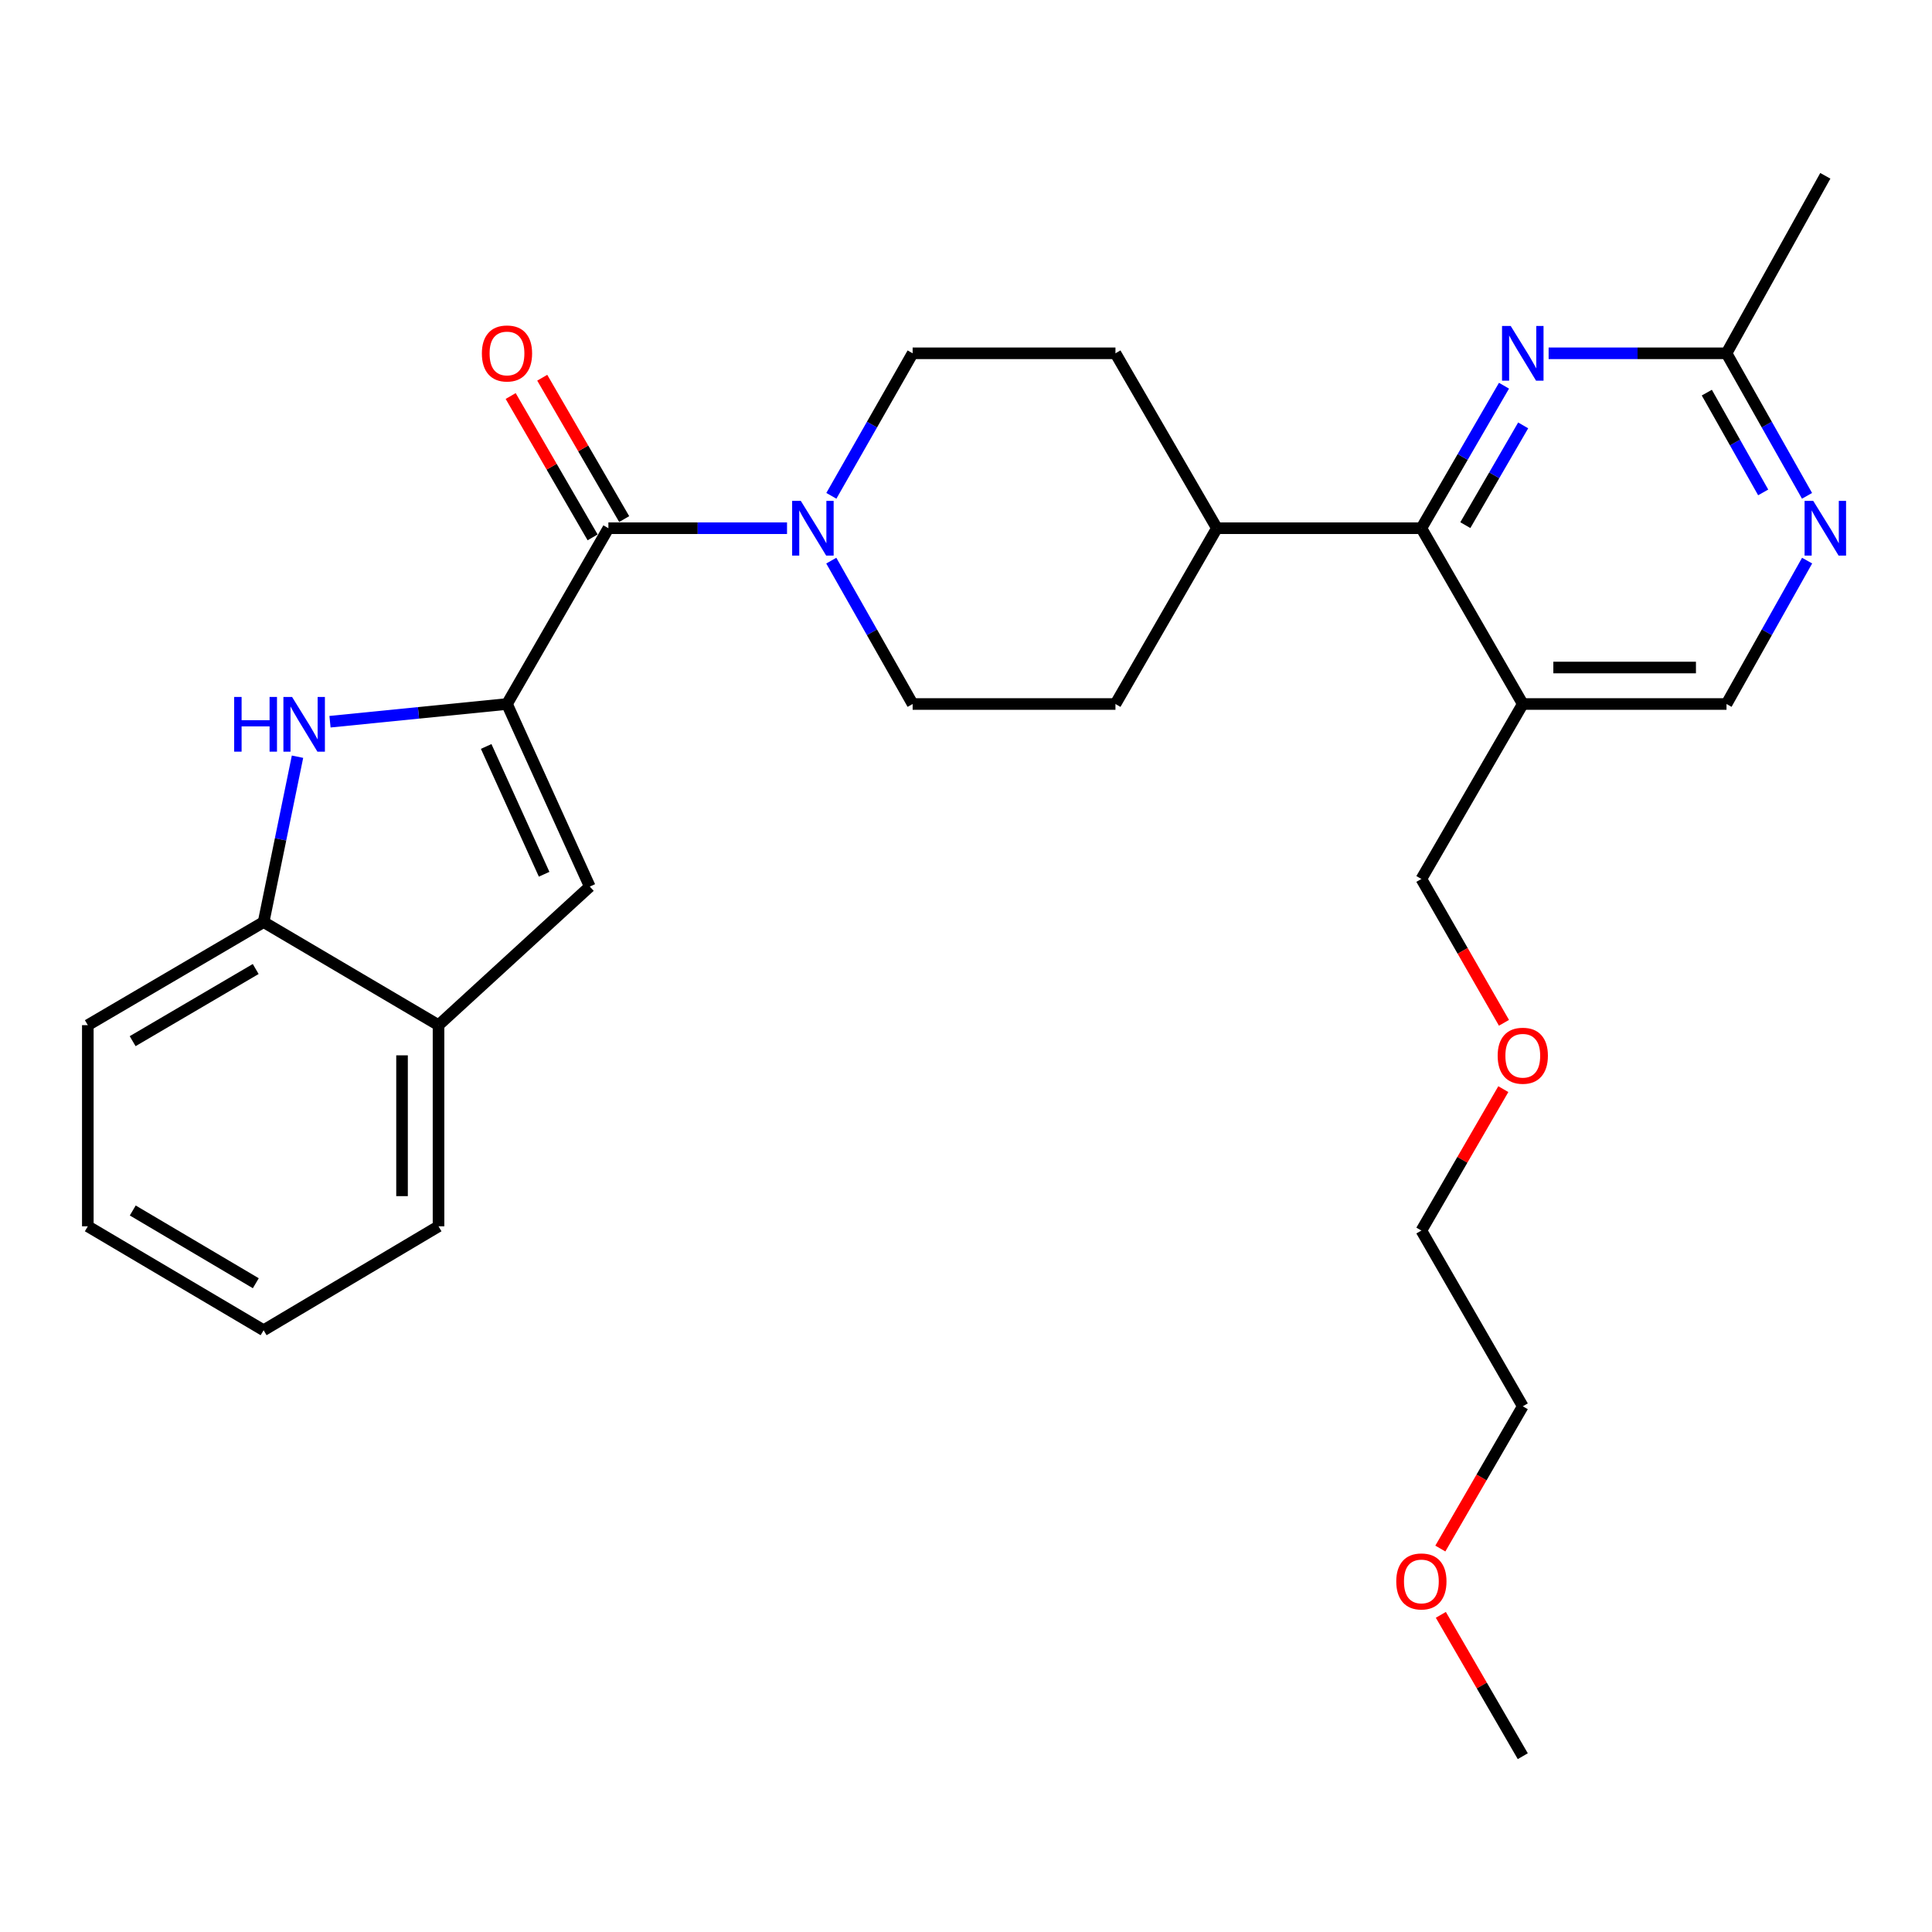 <?xml version='1.0' encoding='iso-8859-1'?>
<svg version='1.1' baseProfile='full'
              xmlns='http://www.w3.org/2000/svg'
                      xmlns:rdkit='http://www.rdkit.org/xml'
                      xmlns:xlink='http://www.w3.org/1999/xlink'
                  xml:space='preserve'
width='1000px' height='1000px' viewBox='0 0 1000 1000'>
<!-- END OF HEADER -->
<rect style='opacity:1.0;fill:#FFFFFF;stroke:none' width='1000' height='1000' x='0' y='0'> </rect>
<path class='bond-0' d='M 262.417,364.393 L 216.612,368.976' style='fill:none;fill-rule:evenodd;stroke:#000000;stroke-width:6px;stroke-linecap:butt;stroke-linejoin:miter;stroke-opacity:1' />
<path class='bond-0' d='M 216.612,368.976 L 170.808,373.559' style='fill:none;fill-rule:evenodd;stroke:#0000FF;stroke-width:6px;stroke-linecap:butt;stroke-linejoin:miter;stroke-opacity:1' />
<path class='bond-1' d='M 262.417,364.393 L 314.905,273.405' style='fill:none;fill-rule:evenodd;stroke:#000000;stroke-width:6px;stroke-linecap:butt;stroke-linejoin:miter;stroke-opacity:1' />
<path class='bond-2' d='M 262.417,364.393 L 305.272,458.887' style='fill:none;fill-rule:evenodd;stroke:#000000;stroke-width:6px;stroke-linecap:butt;stroke-linejoin:miter;stroke-opacity:1' />
<path class='bond-2' d='M 251.643,386.369 L 281.642,452.514' style='fill:none;fill-rule:evenodd;stroke:#000000;stroke-width:6px;stroke-linecap:butt;stroke-linejoin:miter;stroke-opacity:1' />
<path class='bond-7' d='M 153.991,391.67 L 145.217,434.465' style='fill:none;fill-rule:evenodd;stroke:#0000FF;stroke-width:6px;stroke-linecap:butt;stroke-linejoin:miter;stroke-opacity:1' />
<path class='bond-7' d='M 145.217,434.465 L 136.443,477.261' style='fill:none;fill-rule:evenodd;stroke:#000000;stroke-width:6px;stroke-linecap:butt;stroke-linejoin:miter;stroke-opacity:1' />
<path class='bond-3' d='M 314.905,273.405 L 361.135,273.405' style='fill:none;fill-rule:evenodd;stroke:#000000;stroke-width:6px;stroke-linecap:butt;stroke-linejoin:miter;stroke-opacity:1' />
<path class='bond-3' d='M 361.135,273.405 L 407.366,273.405' style='fill:none;fill-rule:evenodd;stroke:#0000FF;stroke-width:6px;stroke-linecap:butt;stroke-linejoin:miter;stroke-opacity:1' />
<path class='bond-13' d='M 323.075,268.668 L 301.868,232.088' style='fill:none;fill-rule:evenodd;stroke:#000000;stroke-width:6px;stroke-linecap:butt;stroke-linejoin:miter;stroke-opacity:1' />
<path class='bond-13' d='M 301.868,232.088 L 280.661,195.507' style='fill:none;fill-rule:evenodd;stroke:#FF0000;stroke-width:6px;stroke-linecap:butt;stroke-linejoin:miter;stroke-opacity:1' />
<path class='bond-13' d='M 306.734,278.142 L 285.527,241.561' style='fill:none;fill-rule:evenodd;stroke:#000000;stroke-width:6px;stroke-linecap:butt;stroke-linejoin:miter;stroke-opacity:1' />
<path class='bond-13' d='M 285.527,241.561 L 264.32,204.981' style='fill:none;fill-rule:evenodd;stroke:#FF0000;stroke-width:6px;stroke-linecap:butt;stroke-linejoin:miter;stroke-opacity:1' />
<path class='bond-8' d='M 305.272,458.887 L 226.98,530.62' style='fill:none;fill-rule:evenodd;stroke:#000000;stroke-width:6px;stroke-linecap:butt;stroke-linejoin:miter;stroke-opacity:1' />
<path class='bond-14' d='M 430.27,290.18 L 451.325,327.287' style='fill:none;fill-rule:evenodd;stroke:#0000FF;stroke-width:6px;stroke-linecap:butt;stroke-linejoin:miter;stroke-opacity:1' />
<path class='bond-14' d='M 451.325,327.287 L 472.379,364.393' style='fill:none;fill-rule:evenodd;stroke:#000000;stroke-width:6px;stroke-linecap:butt;stroke-linejoin:miter;stroke-opacity:1' />
<path class='bond-15' d='M 430.312,256.639 L 451.346,219.754' style='fill:none;fill-rule:evenodd;stroke:#0000FF;stroke-width:6px;stroke-linecap:butt;stroke-linejoin:miter;stroke-opacity:1' />
<path class='bond-15' d='M 451.346,219.754 L 472.379,182.868' style='fill:none;fill-rule:evenodd;stroke:#000000;stroke-width:6px;stroke-linecap:butt;stroke-linejoin:miter;stroke-opacity:1' />
<path class='bond-4' d='M 735.701,273.405 L 629.854,273.405' style='fill:none;fill-rule:evenodd;stroke:#000000;stroke-width:6px;stroke-linecap:butt;stroke-linejoin:miter;stroke-opacity:1' />
<path class='bond-5' d='M 735.701,273.405 L 757.083,236.525' style='fill:none;fill-rule:evenodd;stroke:#000000;stroke-width:6px;stroke-linecap:butt;stroke-linejoin:miter;stroke-opacity:1' />
<path class='bond-5' d='M 757.083,236.525 L 778.464,199.644' style='fill:none;fill-rule:evenodd;stroke:#0000FF;stroke-width:6px;stroke-linecap:butt;stroke-linejoin:miter;stroke-opacity:1' />
<path class='bond-5' d='M 758.456,271.814 L 773.423,245.998' style='fill:none;fill-rule:evenodd;stroke:#000000;stroke-width:6px;stroke-linecap:butt;stroke-linejoin:miter;stroke-opacity:1' />
<path class='bond-5' d='M 773.423,245.998 L 788.39,220.182' style='fill:none;fill-rule:evenodd;stroke:#0000FF;stroke-width:6px;stroke-linecap:butt;stroke-linejoin:miter;stroke-opacity:1' />
<path class='bond-6' d='M 735.701,273.405 L 788.19,364.393' style='fill:none;fill-rule:evenodd;stroke:#000000;stroke-width:6px;stroke-linecap:butt;stroke-linejoin:miter;stroke-opacity:1' />
<path class='bond-10' d='M 801.566,182.868 L 847.602,182.868' style='fill:none;fill-rule:evenodd;stroke:#0000FF;stroke-width:6px;stroke-linecap:butt;stroke-linejoin:miter;stroke-opacity:1' />
<path class='bond-10' d='M 847.602,182.868 L 893.638,182.868' style='fill:none;fill-rule:evenodd;stroke:#000000;stroke-width:6px;stroke-linecap:butt;stroke-linejoin:miter;stroke-opacity:1' />
<path class='bond-11' d='M 788.19,364.393 L 893.638,364.393' style='fill:none;fill-rule:evenodd;stroke:#000000;stroke-width:6px;stroke-linecap:butt;stroke-linejoin:miter;stroke-opacity:1' />
<path class='bond-11' d='M 804.007,345.505 L 877.821,345.505' style='fill:none;fill-rule:evenodd;stroke:#000000;stroke-width:6px;stroke-linecap:butt;stroke-linejoin:miter;stroke-opacity:1' />
<path class='bond-18' d='M 788.19,364.393 L 735.701,454.952' style='fill:none;fill-rule:evenodd;stroke:#000000;stroke-width:6px;stroke-linecap:butt;stroke-linejoin:miter;stroke-opacity:1' />
<path class='bond-20' d='M 136.443,477.261 L 45.455,530.62' style='fill:none;fill-rule:evenodd;stroke:#000000;stroke-width:6px;stroke-linecap:butt;stroke-linejoin:miter;stroke-opacity:1' />
<path class='bond-20' d='M 132.35,501.558 L 68.658,538.909' style='fill:none;fill-rule:evenodd;stroke:#000000;stroke-width:6px;stroke-linecap:butt;stroke-linejoin:miter;stroke-opacity:1' />
<path class='bond-29' d='M 136.443,477.261 L 226.98,530.62' style='fill:none;fill-rule:evenodd;stroke:#000000;stroke-width:6px;stroke-linecap:butt;stroke-linejoin:miter;stroke-opacity:1' />
<path class='bond-22' d='M 226.98,530.62 L 226.98,634.736' style='fill:none;fill-rule:evenodd;stroke:#000000;stroke-width:6px;stroke-linecap:butt;stroke-linejoin:miter;stroke-opacity:1' />
<path class='bond-22' d='M 208.092,546.237 L 208.092,619.118' style='fill:none;fill-rule:evenodd;stroke:#000000;stroke-width:6px;stroke-linecap:butt;stroke-linejoin:miter;stroke-opacity:1' />
<path class='bond-9' d='M 935.357,290.174 L 914.497,327.284' style='fill:none;fill-rule:evenodd;stroke:#0000FF;stroke-width:6px;stroke-linecap:butt;stroke-linejoin:miter;stroke-opacity:1' />
<path class='bond-9' d='M 914.497,327.284 L 893.638,364.393' style='fill:none;fill-rule:evenodd;stroke:#000000;stroke-width:6px;stroke-linecap:butt;stroke-linejoin:miter;stroke-opacity:1' />
<path class='bond-32' d='M 935.315,256.645 L 914.477,219.757' style='fill:none;fill-rule:evenodd;stroke:#0000FF;stroke-width:6px;stroke-linecap:butt;stroke-linejoin:miter;stroke-opacity:1' />
<path class='bond-32' d='M 914.477,219.757 L 893.638,182.868' style='fill:none;fill-rule:evenodd;stroke:#000000;stroke-width:6px;stroke-linecap:butt;stroke-linejoin:miter;stroke-opacity:1' />
<path class='bond-32' d='M 912.618,254.869 L 898.031,229.047' style='fill:none;fill-rule:evenodd;stroke:#0000FF;stroke-width:6px;stroke-linecap:butt;stroke-linejoin:miter;stroke-opacity:1' />
<path class='bond-32' d='M 898.031,229.047 L 883.444,203.225' style='fill:none;fill-rule:evenodd;stroke:#000000;stroke-width:6px;stroke-linecap:butt;stroke-linejoin:miter;stroke-opacity:1' />
<path class='bond-23' d='M 893.638,182.868 L 944.783,90.998' style='fill:none;fill-rule:evenodd;stroke:#000000;stroke-width:6px;stroke-linecap:butt;stroke-linejoin:miter;stroke-opacity:1' />
<path class='bond-12' d='M 629.854,273.405 L 577.356,182.868' style='fill:none;fill-rule:evenodd;stroke:#000000;stroke-width:6px;stroke-linecap:butt;stroke-linejoin:miter;stroke-opacity:1' />
<path class='bond-30' d='M 629.854,273.405 L 577.356,364.393' style='fill:none;fill-rule:evenodd;stroke:#000000;stroke-width:6px;stroke-linecap:butt;stroke-linejoin:miter;stroke-opacity:1' />
<path class='bond-16' d='M 472.379,364.393 L 577.356,364.393' style='fill:none;fill-rule:evenodd;stroke:#000000;stroke-width:6px;stroke-linecap:butt;stroke-linejoin:miter;stroke-opacity:1' />
<path class='bond-17' d='M 472.379,182.868 L 577.356,182.868' style='fill:none;fill-rule:evenodd;stroke:#000000;stroke-width:6px;stroke-linecap:butt;stroke-linejoin:miter;stroke-opacity:1' />
<path class='bond-19' d='M 735.701,454.952 L 757.078,492.178' style='fill:none;fill-rule:evenodd;stroke:#000000;stroke-width:6px;stroke-linecap:butt;stroke-linejoin:miter;stroke-opacity:1' />
<path class='bond-19' d='M 757.078,492.178 L 778.454,529.405' style='fill:none;fill-rule:evenodd;stroke:#FF0000;stroke-width:6px;stroke-linecap:butt;stroke-linejoin:miter;stroke-opacity:1' />
<path class='bond-25' d='M 778.119,563.737 L 756.91,600.333' style='fill:none;fill-rule:evenodd;stroke:#FF0000;stroke-width:6px;stroke-linecap:butt;stroke-linejoin:miter;stroke-opacity:1' />
<path class='bond-25' d='M 756.91,600.333 L 735.701,636.929' style='fill:none;fill-rule:evenodd;stroke:#000000;stroke-width:6px;stroke-linecap:butt;stroke-linejoin:miter;stroke-opacity:1' />
<path class='bond-28' d='M 45.455,530.62 L 45.455,634.736' style='fill:none;fill-rule:evenodd;stroke:#000000;stroke-width:6px;stroke-linecap:butt;stroke-linejoin:miter;stroke-opacity:1' />
<path class='bond-21' d='M 745.517,801.528 L 766.853,764.712' style='fill:none;fill-rule:evenodd;stroke:#FF0000;stroke-width:6px;stroke-linecap:butt;stroke-linejoin:miter;stroke-opacity:1' />
<path class='bond-21' d='M 766.853,764.712 L 788.19,727.896' style='fill:none;fill-rule:evenodd;stroke:#000000;stroke-width:6px;stroke-linecap:butt;stroke-linejoin:miter;stroke-opacity:1' />
<path class='bond-26' d='M 745.775,835.841 L 766.982,872.422' style='fill:none;fill-rule:evenodd;stroke:#FF0000;stroke-width:6px;stroke-linecap:butt;stroke-linejoin:miter;stroke-opacity:1' />
<path class='bond-26' d='M 766.982,872.422 L 788.19,909.002' style='fill:none;fill-rule:evenodd;stroke:#000000;stroke-width:6px;stroke-linecap:butt;stroke-linejoin:miter;stroke-opacity:1' />
<path class='bond-27' d='M 226.98,634.736 L 136.443,688.525' style='fill:none;fill-rule:evenodd;stroke:#000000;stroke-width:6px;stroke-linecap:butt;stroke-linejoin:miter;stroke-opacity:1' />
<path class='bond-24' d='M 788.19,727.896 L 735.701,636.929' style='fill:none;fill-rule:evenodd;stroke:#000000;stroke-width:6px;stroke-linecap:butt;stroke-linejoin:miter;stroke-opacity:1' />
<path class='bond-31' d='M 136.443,688.525 L 45.455,634.736' style='fill:none;fill-rule:evenodd;stroke:#000000;stroke-width:6px;stroke-linecap:butt;stroke-linejoin:miter;stroke-opacity:1' />
<path class='bond-31' d='M 132.407,664.197 L 68.715,626.544' style='fill:none;fill-rule:evenodd;stroke:#000000;stroke-width:6px;stroke-linecap:butt;stroke-linejoin:miter;stroke-opacity:1' />
<path  class='atom-1' d='M 121.21 360.737
L 125.05 360.737
L 125.05 372.777
L 139.53 372.777
L 139.53 360.737
L 143.37 360.737
L 143.37 389.057
L 139.53 389.057
L 139.53 375.977
L 125.05 375.977
L 125.05 389.057
L 121.21 389.057
L 121.21 360.737
' fill='#0000FF'/>
<path  class='atom-1' d='M 151.17 360.737
L 160.45 375.737
Q 161.37 377.217, 162.85 379.897
Q 164.33 382.577, 164.41 382.737
L 164.41 360.737
L 168.17 360.737
L 168.17 389.057
L 164.29 389.057
L 154.33 372.657
Q 153.17 370.737, 151.93 368.537
Q 150.73 366.337, 150.37 365.657
L 150.37 389.057
L 146.69 389.057
L 146.69 360.737
L 151.17 360.737
' fill='#0000FF'/>
<path  class='atom-4' d='M 414.492 259.245
L 423.772 274.245
Q 424.692 275.725, 426.172 278.405
Q 427.652 281.085, 427.732 281.245
L 427.732 259.245
L 431.492 259.245
L 431.492 287.565
L 427.612 287.565
L 417.652 271.165
Q 416.492 269.245, 415.252 267.045
Q 414.052 264.845, 413.692 264.165
L 413.692 287.565
L 410.012 287.565
L 410.012 259.245
L 414.492 259.245
' fill='#0000FF'/>
<path  class='atom-6' d='M 781.93 168.708
L 791.21 183.708
Q 792.13 185.188, 793.61 187.868
Q 795.09 190.548, 795.17 190.708
L 795.17 168.708
L 798.93 168.708
L 798.93 197.028
L 795.05 197.028
L 785.09 180.628
Q 783.93 178.708, 782.69 176.508
Q 781.49 174.308, 781.13 173.628
L 781.13 197.028
L 777.45 197.028
L 777.45 168.708
L 781.93 168.708
' fill='#0000FF'/>
<path  class='atom-10' d='M 938.523 259.245
L 947.803 274.245
Q 948.723 275.725, 950.203 278.405
Q 951.683 281.085, 951.763 281.245
L 951.763 259.245
L 955.523 259.245
L 955.523 287.565
L 951.643 287.565
L 941.683 271.165
Q 940.523 269.245, 939.283 267.045
Q 938.083 264.845, 937.723 264.165
L 937.723 287.565
L 934.043 287.565
L 934.043 259.245
L 938.523 259.245
' fill='#0000FF'/>
<path  class='atom-14' d='M 249.417 182.948
Q 249.417 176.148, 252.777 172.348
Q 256.137 168.548, 262.417 168.548
Q 268.697 168.548, 272.057 172.348
Q 275.417 176.148, 275.417 182.948
Q 275.417 189.828, 272.017 193.748
Q 268.617 197.628, 262.417 197.628
Q 256.177 197.628, 252.777 193.748
Q 249.417 189.868, 249.417 182.948
M 262.417 194.428
Q 266.737 194.428, 269.057 191.548
Q 271.417 188.628, 271.417 182.948
Q 271.417 177.388, 269.057 174.588
Q 266.737 171.748, 262.417 171.748
Q 258.097 171.748, 255.737 174.548
Q 253.417 177.348, 253.417 182.948
Q 253.417 188.668, 255.737 191.548
Q 258.097 194.428, 262.417 194.428
' fill='#FF0000'/>
<path  class='atom-20' d='M 775.19 546.44
Q 775.19 539.64, 778.55 535.84
Q 781.91 532.04, 788.19 532.04
Q 794.47 532.04, 797.83 535.84
Q 801.19 539.64, 801.19 546.44
Q 801.19 553.32, 797.79 557.24
Q 794.39 561.12, 788.19 561.12
Q 781.95 561.12, 778.55 557.24
Q 775.19 553.36, 775.19 546.44
M 788.19 557.92
Q 792.51 557.92, 794.83 555.04
Q 797.19 552.12, 797.19 546.44
Q 797.19 540.88, 794.83 538.08
Q 792.51 535.24, 788.19 535.24
Q 783.87 535.24, 781.51 538.04
Q 779.19 540.84, 779.19 546.44
Q 779.19 552.16, 781.51 555.04
Q 783.87 557.92, 788.19 557.92
' fill='#FF0000'/>
<path  class='atom-22' d='M 722.701 818.545
Q 722.701 811.745, 726.061 807.945
Q 729.421 804.145, 735.701 804.145
Q 741.981 804.145, 745.341 807.945
Q 748.701 811.745, 748.701 818.545
Q 748.701 825.425, 745.301 829.345
Q 741.901 833.225, 735.701 833.225
Q 729.461 833.225, 726.061 829.345
Q 722.701 825.465, 722.701 818.545
M 735.701 830.025
Q 740.021 830.025, 742.341 827.145
Q 744.701 824.225, 744.701 818.545
Q 744.701 812.985, 742.341 810.185
Q 740.021 807.345, 735.701 807.345
Q 731.381 807.345, 729.021 810.145
Q 726.701 812.945, 726.701 818.545
Q 726.701 824.265, 729.021 827.145
Q 731.381 830.025, 735.701 830.025
' fill='#FF0000'/>
</svg>
